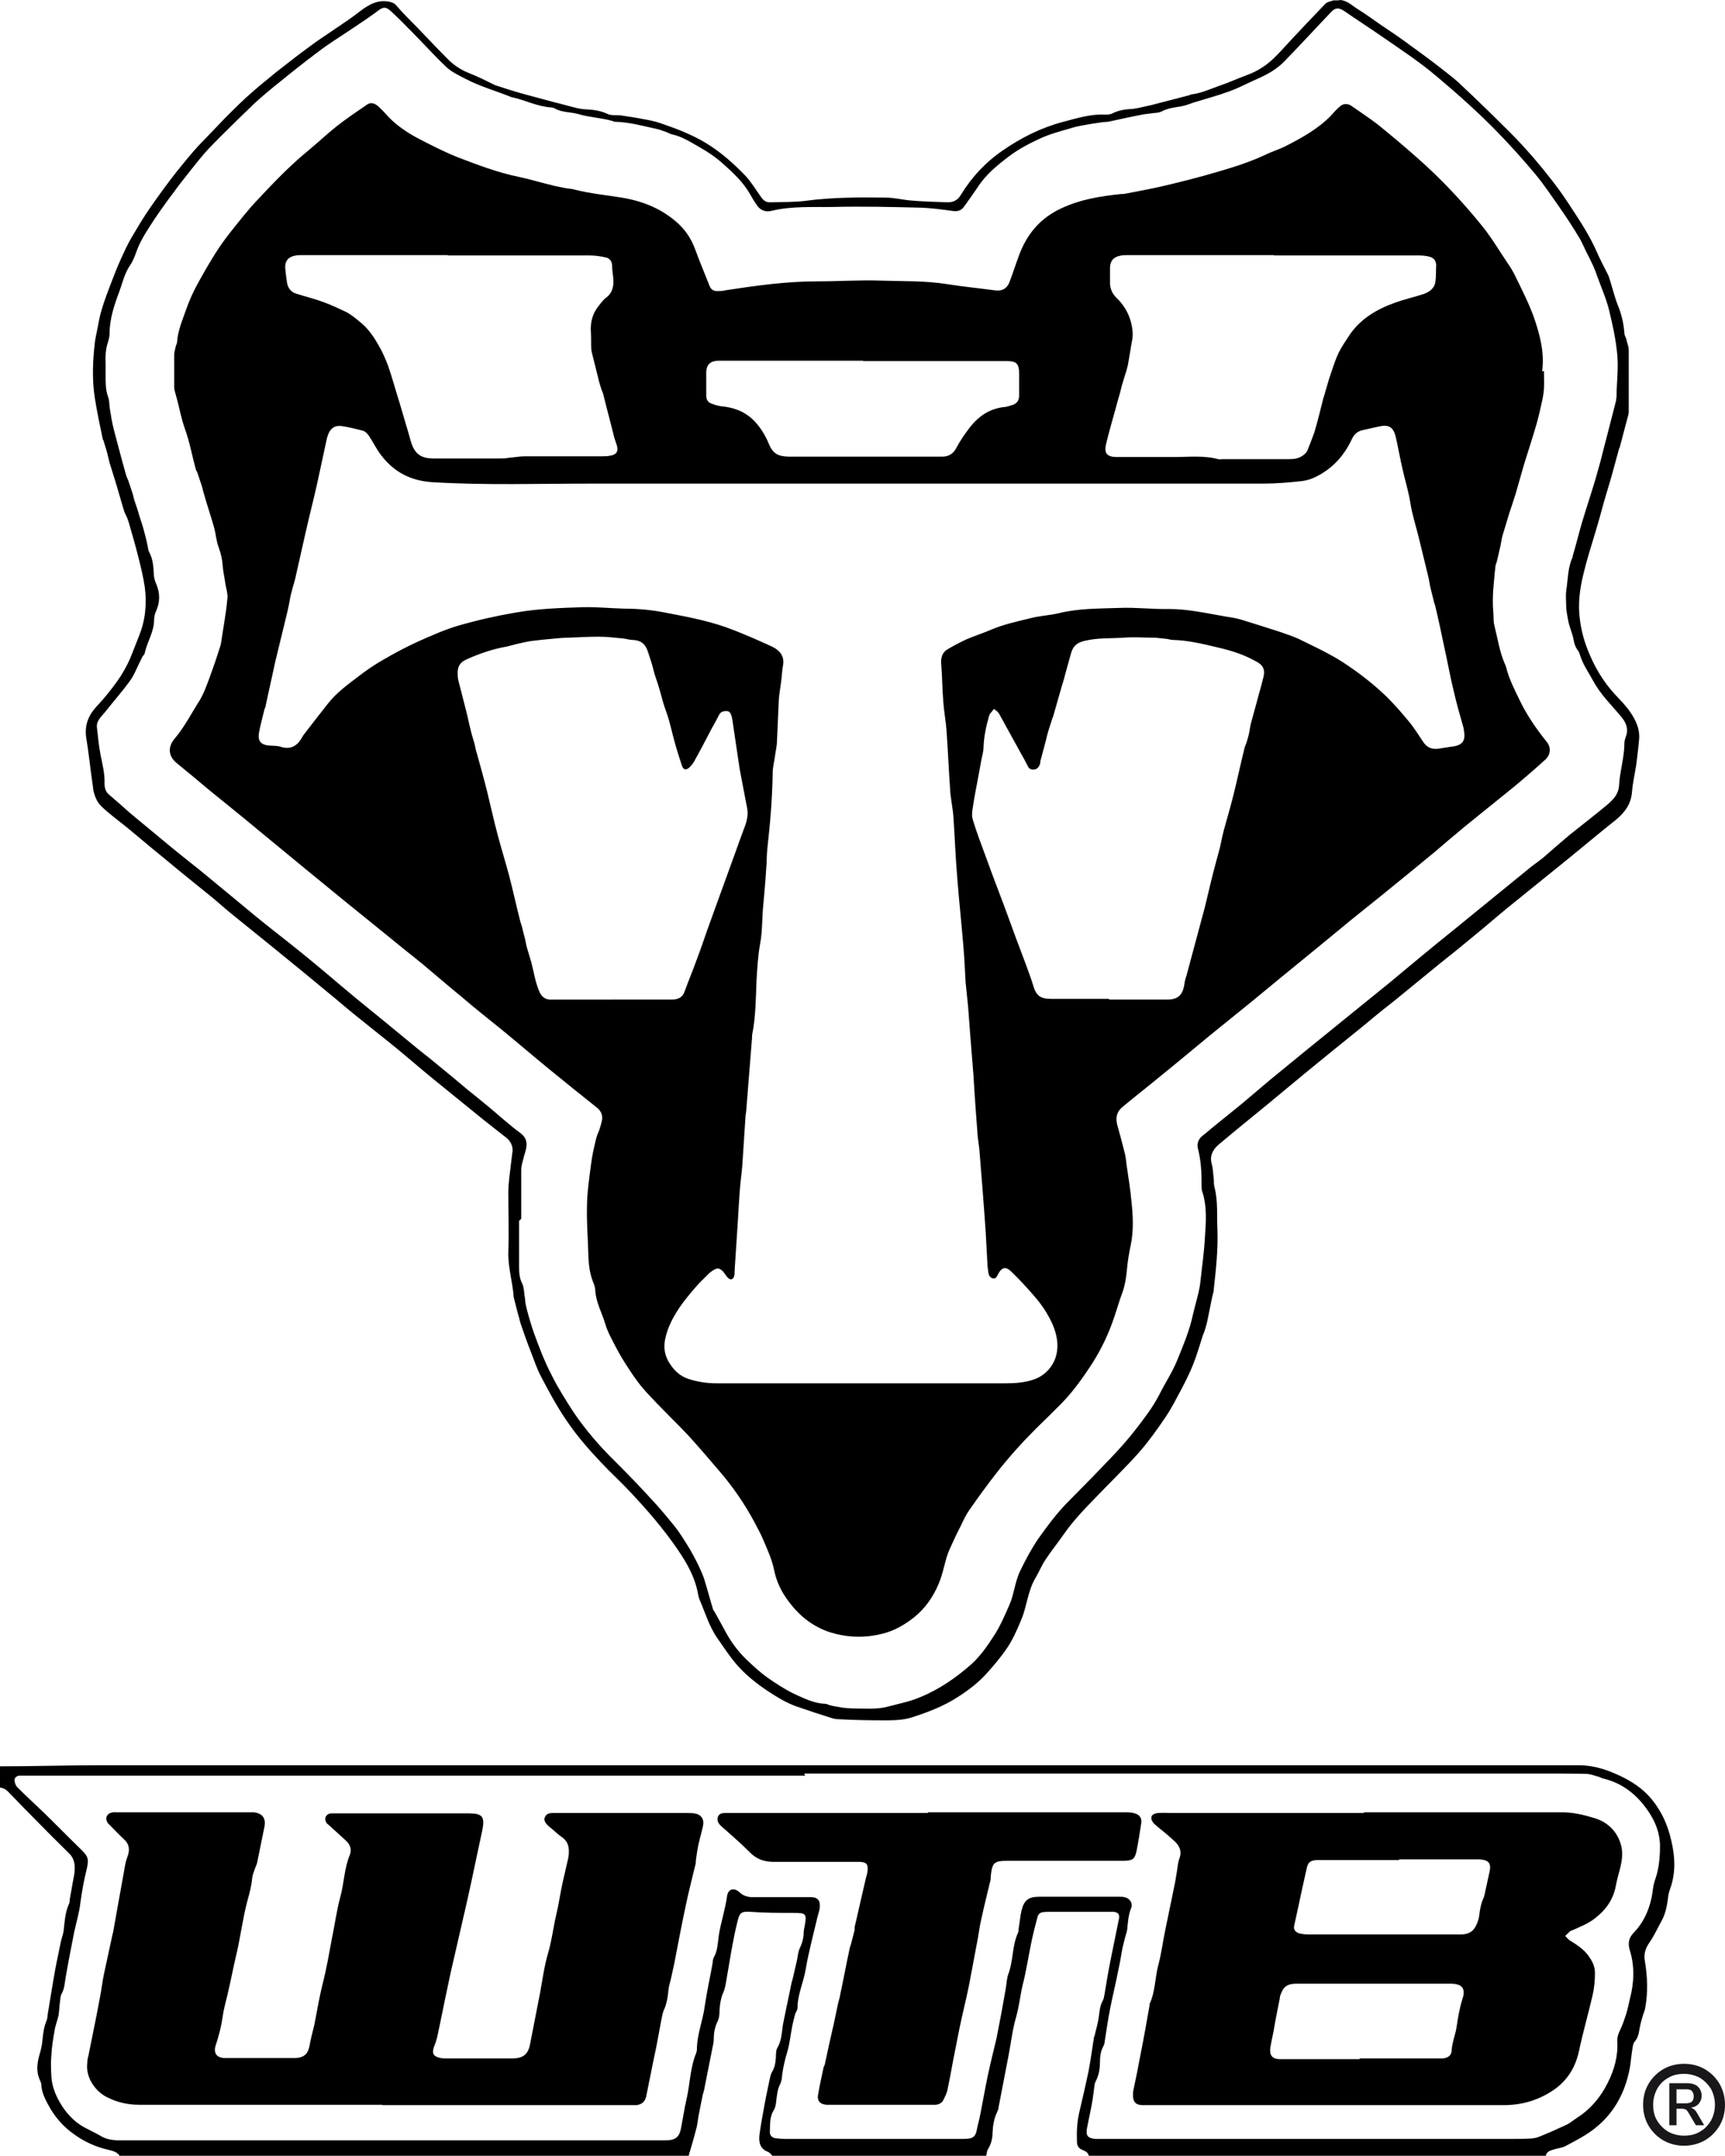 <?xml version="1.0" encoding="UTF-8"?><svg xmlns="http://www.w3.org/2000/svg" viewBox="0 0 48.02 60"><defs><style>.d{fill:#1a171b;}</style></defs><g id="a"/><g id="b"><g id="c"><g><path d="M37.28,0c.21,0,.35,.15,.51,.25,.23,.14,.44,.3,.66,.45,.24,.16,.48,.32,.71,.49,.33,.24,.66,.48,.98,.73,.19,.15,.38,.29,.55,.46,.46,.43,.91,.87,1.35,1.31,.22,.22,.43,.45,.64,.69,.18,.21,.36,.43,.53,.65,.18,.23,.35,.47,.51,.72,.27,.41,.54,.82,.74,1.28,.09,.21,.2,.41,.3,.61,.01,.02,.02,.05,.03,.07,.09,.27,.15,.55,.26,.82,.1,.25,.15,.49,.17,.75,0,.06,.05,.12,.06,.19,.02,.09,.06,.18,.06,.27,0,.56,0,1.12,0,1.68,0,.04,0,.08-.01,.12-.08,.29-.15,.58-.23,.87,0,.03-.02,.05-.03,.08-.07,.26-.14,.52-.21,.77-.07,.24-.14,.47-.21,.71-.08,.29-.16,.59-.25,.88-.11,.37-.23,.74-.32,1.12-.1,.41-.16,.83-.1,1.27,.04,.3,.11,.58,.22,.85,.18,.46,.42,.87,.76,1.24,.15,.16,.31,.32,.43,.5,.15,.22,.26,.46,.24,.73-.02,.24-.05,.48-.08,.72-.04,.26-.1,.51-.12,.77-.03,.34-.2,.56-.45,.77-.48,.38-.94,.77-1.41,1.15-.54,.44-1.08,.87-1.62,1.31-.27,.22-.53,.45-.8,.67-.37,.31-.74,.61-1.12,.91-.37,.3-.73,.6-1.1,.9-.18,.15-.37,.29-.55,.44-.19,.15-.37,.31-.56,.46-.5,.4-1,.81-1.49,1.21-.35,.29-.7,.58-1.05,.87-.45,.37-.91,.74-1.36,1.12-.16,.14-.25,.31-.19,.53,.04,.14,.04,.29,.06,.44,0,.07,0,.15,.02,.22,.1,.39,.06,.78,.08,1.18,.02,.55-.04,1.09-.1,1.64,0,.07-.02,.13-.04,.2-.05,.23-.09,.46-.14,.69-.02,.1-.05,.19-.08,.29-.01,.04-.04,.09-.05,.13-.09,.28-.17,.56-.28,.83-.09,.22-.2,.44-.31,.65-.14,.26-.27,.52-.43,.76-.23,.34-.47,.68-.74,.99-.39,.44-.81,.84-1.22,1.27-.32,.33-.64,.66-.9,1.04-.16,.23-.34,.45-.49,.68-.11,.16-.18,.34-.28,.51-.22,.36-.24,.79-.4,1.17-.13,.31-.26,.61-.46,.88-.15,.21-.32,.41-.49,.6-.24,.27-.53,.49-.83,.68-.39,.25-.81,.41-1.24,.55-.3,.1-.61,.09-.91,.09-.38,0-.76-.01-1.14-.03-.07,0-.13-.01-.2-.03-.32-.1-.65-.21-.97-.32-.29-.1-.55-.26-.81-.43-.33-.22-.63-.46-.88-.75-.19-.22-.35-.47-.52-.71-.24-.34-.35-.73-.51-1.1-.02-.05-.03-.1-.04-.15-.08-.46-.31-.86-.57-1.24-.39-.57-.84-1.09-1.31-1.59-.27-.29-.56-.55-.83-.84-.35-.37-.68-.75-.96-1.17-.26-.38-.48-.79-.69-1.19-.12-.22-.2-.47-.29-.7-.1-.25-.19-.51-.28-.77-.03-.08-.04-.17-.07-.25-.04-.14-.07-.28-.11-.43,0-.03-.02-.05-.02-.08-.03-.42-.16-.83-.15-1.25,.02-.55,0-1.1,0-1.65,0-.29,.05-.57,.08-.86,.01-.11,.03-.21,.04-.32,0-.14-.06-.26-.17-.35-.22-.17-.44-.35-.66-.52-.46-.37-.92-.75-1.38-1.12-.37-.3-.72-.61-1.09-.91-.37-.3-.74-.59-1.11-.89-.26-.21-.51-.43-.77-.64-.21-.17-.42-.35-.63-.52-.29-.24-.58-.47-.87-.71-.38-.31-.77-.62-1.15-.93-.2-.16-.38-.33-.58-.49-.38-.31-.76-.61-1.13-.92-.37-.3-.74-.61-1.11-.92-.18-.15-.37-.29-.55-.44-.11-.09-.23-.19-.32-.3-.06-.08-.1-.18-.13-.28-.03-.09-.03-.2-.05-.3-.06-.42-.1-.83-.17-1.25-.05-.35,.06-.62,.29-.87,.21-.22,.4-.46,.58-.71,.14-.2,.26-.41,.36-.64,.08-.2,.16-.41,.24-.61,.18-.44,.22-.9,.16-1.36-.04-.28-.11-.56-.18-.84-.08-.32-.17-.63-.26-.94-.02-.06-.04-.13-.07-.19-.02-.04-.04-.08-.06-.13-.09-.29-.17-.59-.26-.88-.05-.16-.1-.32-.15-.48-.02-.08-.04-.17-.06-.25-.03-.12-.07-.23-.1-.34,0-.03-.03-.05-.03-.07-.08-.38-.16-.76-.22-1.14-.08-.51-.06-1.03,0-1.54,.01-.11,.04-.22,.06-.33,.04-.2,.07-.4,.13-.59,.08-.27,.18-.53,.28-.79,.08-.21,.16-.41,.25-.61,.1-.22,.2-.44,.32-.64,.16-.27,.32-.54,.5-.8,.23-.33,.47-.66,.72-.98,.22-.27,.43-.54,.67-.79,.24-.25,.48-.5,.72-.75,.25-.25,.5-.5,.77-.73,.19-.17,.4-.33,.6-.5,.31-.24,.62-.49,.94-.72,.22-.17,.46-.32,.69-.48,.25-.17,.51-.34,.75-.53,.24-.18,.49-.32,.81-.25,.07,.02,.13,.04,.18,.1,.18,.21,.38,.41,.58,.61,.29,.3,.57,.6,.86,.89,.17,.17,.37,.3,.6,.39,.23,.09,.45,.2,.67,.31,.01,0,.02,.01,.04,.02,.25,.08,.49,.16,.74,.23,.3,.08,.59,.16,.89,.24,.21,.05,.41,.11,.62,.16,.07,.02,.14,.03,.22,.04,.23,.01,.45,.03,.66,.13,.1,.05,.24,.03,.36,.04,.2,.03,.41,.06,.61,.1,.17,.03,.34,.06,.51,.12,.44,.15,.86,.31,1.26,.55,.41,.25,.76,.56,1.09,.9,.17,.18,.3,.4,.45,.61,.07,.1,.15,.15,.27,.14,.32-.01,.64,0,.96-.04,.74-.1,1.49-.1,2.24-.09,.23,0,.46,.06,.69,.08,.35,.03,.69,.04,1.04,.05,.16,0,.28-.07,.36-.21,.3-.49,.68-.9,1.16-1.23,.52-.36,1.08-.64,1.69-.8,.38-.1,.76-.22,1.16-.2,.07,0,.15,0,.22-.04,.18-.09,.37-.11,.56-.12,.16-.02,.33-.07,.49-.1,.08-.02,.16-.04,.23-.06,.27-.07,.54-.14,.81-.21,.03,0,.05-.02,.08-.03,.27-.03,.51-.14,.76-.23,.27-.09,.53-.21,.8-.31,.28-.1,.53-.26,.74-.46,.18-.17,.34-.36,.51-.54,.31-.33,.62-.66,.94-.99,.05-.05,.14-.06,.22-.09h.16ZM14.45,33.98h0c0,.43,0,.86,0,1.28,0,.16,.01,.32,.09,.47,.04,.09,.05,.21,.06,.31,.02,.11,.02,.23,.05,.34,.06,.24,.13,.48,.21,.71,.15,.41,.3,.81,.5,1.19,.18,.36,.39,.69,.61,1.03,.34,.5,.73,.95,1.16,1.37,.33,.33,.66,.67,.97,1.01,.24,.25,.46,.52,.68,.79,.16,.2,.29,.42,.42,.63,.11,.19,.21,.38,.3,.58,.05,.11,.1,.23,.13,.35,.08,.25,.14,.5,.22,.75,0,.02,.02,.04,.03,.05,.11,.19,.21,.38,.32,.58,.15,.28,.34,.53,.56,.75,.19,.18,.38,.36,.59,.51,.24,.17,.5,.34,.77,.47,.27,.12,.54,.26,.85,.27,.05,0,.09,.03,.13,.04,.12,.03,.25,.05,.37,.07,.11,.01,.21,.02,.32,.02,.31,0,.63,.03,.92-.05,.3-.08,.62-.14,.92-.27,.53-.22,.99-.54,1.42-.92,.24-.22,.43-.49,.61-.77,.18-.27,.3-.56,.43-.85,.14-.31,.16-.66,.31-.97,.15-.31,.31-.61,.5-.89,.27-.38,.56-.77,.9-1.1,.38-.38,.76-.77,1.13-1.16,.24-.25,.47-.51,.68-.78,.24-.31,.48-.62,.66-.97,.16-.32,.36-.62,.5-.96,.17-.42,.35-.84,.44-1.28,.07-.31,.18-.62,.21-.94,.04-.39,.1-.78,.12-1.17,.03-.44,.07-.9-.08-1.33-.01-.04-.01-.08-.01-.12,0-.35-.01-.69-.1-1.04-.04-.15,.01-.29,.15-.39,.08-.06,.16-.13,.23-.19,.28-.23,.56-.45,.84-.68,.26-.22,.52-.44,.78-.66,.67-.55,1.33-1.09,2-1.63,.44-.36,.88-.71,1.32-1.07,.6-.5,1.2-1,1.81-1.49,.7-.57,1.4-1.14,2.1-1.71,.12-.1,.26-.19,.38-.29,.24-.21,.48-.42,.73-.63,.35-.28,.7-.55,1.05-.84,.16-.14,.31-.28,.33-.53,.02-.4,.15-.79,.15-1.19,0-.06,.02-.12,.04-.18,.08-.21,.01-.38-.12-.54-.27-.33-.58-.62-.79-1.01-.13-.24-.29-.46-.37-.73-.01-.04-.03-.08-.05-.11-.08-.1-.11-.21-.13-.33-.01-.07-.04-.14-.06-.21-.03-.09-.06-.18-.08-.27-.02-.12-.05-.25-.06-.38,0-.16-.02-.32,0-.48,.05-.32,.04-.64,.18-.94,0,0,0-.01,0-.02,.09-.31,.17-.63,.26-.94,.12-.4,.25-.79,.37-1.19,.08-.28,.16-.56,.23-.85,.12-.45,.23-.9,.35-1.36,0-.03,0-.05,.01-.08,0-.4,.06-.79,.02-1.2-.04-.42-.13-.83-.23-1.24-.08-.32-.22-.63-.33-.94-.06-.19-.15-.37-.24-.55-.1-.18-.17-.38-.28-.55-.16-.27-.34-.54-.52-.8-.22-.31-.43-.63-.67-.92-.35-.42-.72-.83-1.1-1.22-.52-.53-1.07-1.02-1.64-1.5-.48-.41-1-.75-1.52-1.11-.36-.25-.72-.48-1.08-.73-.14-.09-.24-.09-.35,.03-.43,.45-.85,.91-1.28,1.35-.11,.12-.25,.23-.38,.31-.16,.1-.34,.18-.52,.26-.22,.1-.43,.21-.65,.29-.33,.12-.66,.21-.99,.31-.12,.04-.24,.09-.36,.11-.18,.03-.37,.05-.54,.14-.07,.04-.17,.04-.25,.05-.08,.01-.16,.02-.24,.03-.32,.06-.64,.13-.96,.2-.08,.02-.17,.01-.26,.03-.16,.02-.33,.05-.49,.08-.12,.02-.25,.05-.37,.09-.25,.07-.5,.14-.74,.24-.33,.15-.65,.31-.94,.53-.33,.25-.65,.51-.88,.87-.12,.18-.25,.36-.38,.54-.08,.11-.19,.13-.32,.11-.29-.04-.58-.08-.87-.09-.82-.02-1.63-.04-2.45-.02-.57,.01-1.15-.03-1.72,.11-.16,.04-.31-.02-.4-.16-.08-.11-.14-.22-.21-.34-.19-.32-.46-.57-.73-.81-.2-.18-.42-.33-.65-.46-.25-.14-.49-.3-.77-.36-.05-.01-.1-.04-.15-.06-.11-.04-.21-.08-.32-.1-.36-.08-.73-.18-1.1-.19-.03,0-.05,0-.08-.02-.31-.09-.63-.1-.94-.19-.23-.07-.48-.04-.69-.17-.02-.01-.05-.01-.08-.02-.38-.02-.72-.2-1.08-.28-.01,0-.03,0-.04-.01-.42-.17-.86-.29-1.26-.5-.19-.1-.39-.19-.54-.33-.34-.32-.65-.67-.98-1-.19-.19-.37-.38-.57-.56-.14-.13-.22-.12-.37,0-.23,.17-.47,.33-.71,.49-.31,.21-.64,.41-.94,.64-.43,.32-.85,.66-1.27,1-.18,.15-.36,.3-.53,.46-.3,.29-.6,.58-.9,.88-.16,.16-.32,.32-.47,.49-.24,.28-.46,.57-.69,.86-.24,.32-.48,.64-.7,.97-.18,.28-.37,.55-.49,.87-.05,.14-.1,.28-.18,.4-.16,.23-.22,.5-.31,.75-.14,.37-.27,.76-.27,1.17,0,.07-.02,.15-.04,.22-.07,.2-.08,.41-.07,.61,0,.11,0,.23,0,.34,0,.2,0,.4,.07,.59,.04,.11,.03,.22,.05,.34,.03,.19,.06,.38,.11,.57,.11,.42,.22,.84,.34,1.26,.01,.05,.04,.1,.06,.15,.04,.12,.08,.24,.12,.36,.02,.06,.03,.13,.05,.19,.05,.15,.1,.29,.14,.44,.05,.15,.1,.3,.14,.46,.03,.11,.06,.22,.08,.33,.02,.07,.02,.15,.05,.21,.1,.18,.12,.38,.13,.58,0,.1,.02,.2,.06,.29,.12,.27,.12,.53,0,.79-.03,.07-.05,.15-.05,.23,0,.33-.19,.61-.26,.92,0,.04-.04,.07-.06,.1-.03,.05-.05,.11-.08,.16-.09,.18-.16,.37-.28,.53-.21,.29-.45,.56-.67,.84-.11,.14-.27,.26-.24,.46,.03,.25,.05,.51,.1,.75,.05,.26,.12,.52,.11,.79,0,.13,.03,.24,.13,.32,.19,.16,.38,.33,.57,.5,.37,.31,.74,.61,1.11,.92,.36,.3,.73,.58,1.09,.88,.44,.36,.88,.73,1.33,1.1,.44,.36,.89,.7,1.33,1.06,.47,.38,.93,.78,1.4,1.17,.29,.24,.58,.47,.87,.71,.3,.25,.6,.49,.9,.74,.19,.15,.38,.3,.56,.45,.28,.23,.56,.46,.83,.69,.2,.16,.4,.32,.59,.48,.29,.24,.56,.49,.86,.71,.15,.11,.2,.24,.17,.41-.01,.09-.05,.18-.07,.27-.03,.12-.07,.23-.07,.35,0,.45,0,.91,0,1.36Z"/><path d="M0,49.16c.94,0,1.87-.03,2.81-.03,13.71,0,27.42,0,41.13,0,.29,0,.57,.06,.84,.16,.31,.12,.6,.26,.86,.46,.26,.2,.46,.45,.62,.75,.13,.24,.21,.49,.27,.75,.1,.43,.12,.87-.03,1.3-.03,.08-.05,.15-.06,.23-.03,.24-.07,.48-.19,.69-.11,.2-.2,.4-.33,.59-.11,.16-.17,.32-.13,.52,.07,.43,.09,.86,.01,1.3-.01,.08-.05,.15-.07,.23-.03,.1-.06,.2-.08,.31-.03,.15-.04,.29-.15,.41-.04,.05-.05,.14-.06,.21-.03,.17-.04,.35-.07,.52-.15,.8-.55,1.44-1.25,1.87-.18,.11-.37,.21-.56,.31-.09,.04-.19,.05-.29,.08-.1,.03-.21,.05-.24,.18h-12.72c-.02-.09-.09-.13-.17-.16-.11-.04-.16-.12-.16-.23-.01-.27,0-.53,.06-.8,.09-.38,.18-.77,.26-1.15,.06-.31,.1-.62,.15-.93,0-.04,.03-.08,.03-.11,.04-.17,.09-.33,.11-.5,.02-.15,.03-.3,.11-.44,.03-.06,.04-.13,.05-.19,.05-.3,.1-.61,.16-.91,.08-.39,.16-.78,.24-1.18,.02-.12-.02-.17-.14-.19-.04,0-.08,0-.12,0-.55,0-1.11,0-1.66,0-.07,0-.13,0-.2,.01-.08,.01-.13,.06-.15,.14-.06,.23-.12,.46-.17,.7-.08,.39-.14,.79-.24,1.18-.07,.3-.1,.61-.19,.92-.1,.35-.14,.72-.21,1.08-.09,.47-.18,.93-.27,1.4,0,.05-.02,.09-.04,.14-.09,.18-.12,.38-.13,.58,0,.16-.04,.32-.13,.46-.03,.05-.03,.13-.05,.19h-5.94s-.08-.1-.13-.12c-.22-.08-.26-.26-.24-.46,.03-.23,.07-.45,.11-.67,.05-.29,.11-.58,.17-.86,.02-.08,.03-.16,.07-.23,.08-.13,.1-.27,.11-.42,0-.09,0-.2,.05-.27,.09-.17,.11-.34,.13-.52,.01-.11,.04-.22,.06-.33,.06-.31,.13-.61,.19-.92,.01-.06,.04-.13,.05-.19,.04-.16,.07-.32,.11-.48,.02-.11,.03-.23,.08-.33,.06-.12,.09-.24,.1-.36,0-.08,.01-.16,.03-.24,.06-.35,.05-.37-.32-.37-.39,0-.79,0-1.18-.03-.24-.01-.3,0-.36,.23-.07,.27-.12,.53-.17,.8-.06,.33-.11,.66-.17,.99-.01,.07-.03,.13-.05,.19-.08,.17-.11,.35-.12,.54,0,.1-.01,.21-.05,.29-.08,.16-.11,.33-.11,.5,0,.09-.02,.17-.04,.26-.08,.39-.15,.77-.23,1.16-.01,.05-.03,.1-.04,.15-.04,.18-.07,.36-.11,.55-.02,.1-.03,.21-.05,.31-.07,.28-.15,.55-.23,.82H3.33c-.08-.12-.21-.14-.33-.17-.34-.08-.65-.22-.94-.43-.27-.19-.48-.42-.65-.7-.12-.21-.25-.43-.26-.68,0-.05-.03-.1-.05-.15-.09-.21-.07-.43-.01-.65,.04-.14,.08-.28,.09-.43,.02-.19,.04-.38,.12-.56,.02-.05,.02-.12,.03-.18,.05-.3,.1-.6,.15-.91,.04-.23,.08-.46,.13-.69,.03-.13,.05-.26,.08-.39,.02-.1,.06-.2,.08-.31,.03-.26,.04-.52,.15-.76,.02-.04,.02-.08,.02-.12,.04-.2,.07-.41,.11-.61,.02-.09,.03-.19,.03-.28,0-.14-.04-.27-.13-.37-.28-.28-.57-.56-.85-.85-.3-.3-.59-.6-.88-.9-.07-.07-.14-.1-.23-.11v-.6Zm22.41,.26c-4.75,0-9.51,0-14.26,0-2.5,0-5,0-7.5,0-.04,0-.08,0-.12,0-.1,.02-.14,.08-.12,.17,.01,.06,.04,.13,.09,.17,.23,.23,.47,.45,.71,.68,.33,.32,.65,.65,.98,.97,.27,.26,.3,.3,.21,.67-.07,.28-.12,.57-.16,.86-.03,.29-.12,.57-.18,.86-.08,.41-.16,.81-.23,1.22-.03,.16-.03,.33-.12,.48-.03,.06-.03,.14-.04,.21-.02,.13-.02,.25-.04,.38-.03,.14-.09,.28-.11,.42-.04,.23-.08,.46-.09,.69-.02,.2-.01,.4,0,.6,.02,.3,.14,.57,.3,.82,.16,.24,.36,.45,.62,.59,.15,.08,.3,.15,.44,.23,.14,.09,.3,.12,.46,.13,.14,0,.28,0,.42,0,1.5,0,3,0,4.49,0,3.45,0,6.9,0,10.35,0,.29,0,.4-.08,.45-.35,.05-.26,.09-.53,.15-.79,.1-.43,.1-.88,.27-1.29,.01-.03,.02-.07,.02-.1,0-.42,.17-.81,.22-1.22,.06-.4,.15-.8,.22-1.2,0-.05,.01-.1,.03-.14,.11-.19,.11-.41,.14-.62,.06-.37,.18-.72,.23-1.09,.03-.2,.19-.24,.34-.11,.09,.09,.2,.13,.32,.14,.07,0,.15,0,.22,0,.48,0,.96,0,1.44,0,.2,0,.28,.09,.26,.29-.01,.1-.05,.2-.07,.29-.11,.47-.24,.95-.32,1.42-.06,.37-.23,.71-.23,1.09,0,.05-.04,.1-.06,.15-.03,.11-.06,.22-.08,.32-.05,.24-.07,.49-.14,.73-.07,.23-.12,.45-.15,.68,0,.08-.02,.16-.05,.23-.08,.15-.09,.31-.11,.46-.01,.09-.02,.19-.07,.27-.12,.19-.1,.4-.11,.6,0,.1,.05,.16,.15,.18,.09,.01,.19,.02,.28,.02,1.63,0,3.26,0,4.89,0,.07,0,.15,0,.22-.01,.11-.01,.18-.07,.21-.19,.03-.16,.08-.33,.11-.49,.07-.35,.13-.7,.2-1.04,.08-.37,.17-.74,.26-1.11,0-.02,0-.04,.01-.06,.08-.41,.16-.83,.23-1.24,.03-.15,.03-.31,.08-.45,.14-.37,.1-.78,.27-1.15,.02-.04,.01-.09,.02-.14,.03-.17,.04-.33,.08-.49,.07-.28,.2-.37,.49-.37,.74,0,1.47,0,2.21,0,.05,0,.11,0,.16,.01,.15,.03,.24,.17,.19,.3-.08,.19-.09,.39-.11,.59-.01,.09-.05,.18-.07,.27-.03,.12-.06,.23-.08,.35-.03,.18-.06,.35-.1,.53-.07,.36-.16,.72-.23,1.08-.06,.3-.1,.61-.15,.91,0,.05-.02,.09-.04,.13-.07,.13-.09,.28-.09,.43,0,.19-.03,.37-.12,.54-.03,.05-.03,.11-.04,.17-.02,.16-.04,.32-.07,.48-.04,.22-.09,.43-.13,.65-.04,.21,.02,.28,.23,.3,.09,0,.17,0,.26,0,3.8,0,7.6,0,11.39,0,.15,0,.29,0,.44-.01,.1,0,.2-.02,.29-.06,.25-.1,.49-.21,.73-.32,.11-.05,.21-.14,.32-.21,.37-.24,.65-.58,.84-.97,.18-.36,.29-.75,.26-1.16,0-.11,.03-.2,.08-.3,.07-.14,.12-.3,.17-.45,.04-.13,.07-.27,.1-.41,.12-.45,.14-.91,0-1.36-.06-.19-.03-.35,.11-.49,.26-.27,.41-.59,.49-.95,.04-.17,.04-.35,.1-.51,.11-.31,.14-.62,.14-.95,0-.36-.13-.68-.32-.96-.3-.45-.71-.79-1.26-.92-.05-.01-.09-.04-.13-.05-.12-.03-.23-.08-.35-.08-.47-.01-.94-.01-1.4-.01-6.79,0-13.57,0-20.36,0Z"/><path d="M42.98,10.32c0,.17,.01,.34,0,.5-.01,.17-.05,.34-.09,.51-.03,.15-.07,.3-.11,.45-.11,.38-.23,.75-.35,1.13-.08,.28-.16,.56-.24,.84-.06,.19-.12,.37-.18,.55-.06,.21-.13,.42-.19,.63-.02,.08-.03,.17-.05,.26-.03,.13-.06,.26-.09,.39-.01,.06-.04,.12-.05,.17-.04,.43-.1,.85-.06,1.28,.01,.13,0,.26,.03,.38,.09,.35,.14,.71,.28,1.04,.02,.04,.04,.09,.05,.13,.08,.32,.23,.61,.37,.9,.2,.42,.47,.81,.76,1.17,.12,.15,.11,.35-.04,.49-.23,.21-.47,.42-.71,.62-.21,.18-.43,.35-.65,.53-.3,.24-.59,.48-.89,.72-.28,.23-.56,.47-.84,.71-.18,.15-.37,.3-.56,.46-.31,.25-.61,.5-.92,.75-.27,.22-.54,.43-.81,.65-.28,.23-.57,.47-.85,.7-.37,.3-.73,.6-1.1,.9-.28,.23-.57,.47-.85,.7-.38,.31-.77,.62-1.15,.93-.45,.37-.9,.75-1.36,1.12-.35,.29-.71,.57-1.06,.86-.18,.14-.22,.3-.17,.51,.08,.28,.15,.55,.22,.83,.02,.09,.03,.19,.04,.28,.05,.35,.11,.7,.14,1.05,.04,.39,.06,.79-.02,1.18-.05,.24-.09,.47-.11,.71-.02,.21-.05,.41-.12,.61-.11,.29-.19,.6-.3,.89-.14,.38-.32,.74-.54,1.09-.26,.4-.53,.78-.86,1.12-.23,.23-.46,.46-.7,.69-.4,.4-.77,.81-1.12,1.26-.25,.32-.49,.65-.72,.98-.11,.15-.19,.32-.27,.49-.11,.21-.21,.43-.31,.65-.03,.07-.06,.15-.08,.22-.07,.24-.12,.5-.22,.73-.15,.36-.37,.68-.68,.93-.24,.19-.49,.34-.78,.43-.47,.14-.95,.15-1.42,.03-.64-.16-1.1-.57-1.44-1.11-.12-.2-.21-.42-.26-.66-.06-.3-.19-.58-.31-.86-.07-.17-.16-.32-.24-.48-.27-.5-.59-.97-.96-1.4-.29-.34-.58-.68-.88-1.01-.15-.16-.31-.32-.46-.47-.27-.28-.55-.55-.8-.84-.19-.22-.35-.47-.51-.72-.12-.19-.23-.39-.33-.59-.08-.15-.16-.31-.21-.48-.09-.31-.26-.6-.28-.94,0-.08-.03-.16-.06-.23-.09-.23-.12-.46-.13-.71-.01-.45-.05-.91-.04-1.36,0-.39,.06-.79,.11-1.18,.03-.26,.09-.51,.15-.76,.02-.07,.05-.14,.08-.21,.03-.09,.06-.19,.08-.29,.02-.14-.03-.25-.14-.34-.45-.36-.9-.72-1.34-1.08-.44-.36-.87-.73-1.31-1.09-.37-.3-.74-.59-1.1-.9-.38-.31-.75-.63-1.12-.94-.35-.28-.7-.56-1.04-.84-.37-.3-.74-.6-1.1-.89-.37-.3-.73-.6-1.1-.9-.45-.37-.91-.75-1.36-1.12-.43-.36-.87-.71-1.3-1.06-.31-.26-.62-.52-.94-.78-.25-.21-.22-.47-.05-.67,.28-.33,.47-.71,.7-1.07,.07-.12,.13-.25,.18-.38,.09-.23,.17-.46,.25-.69,.05-.15,.1-.3,.15-.46,0-.01,.01-.03,.01-.04,.06-.41,.14-.83,.18-1.25,.02-.15-.04-.3-.06-.45-.02-.16-.06-.32-.07-.47-.01-.18-.05-.34-.11-.51-.07-.18-.08-.38-.13-.56-.09-.32-.2-.64-.29-.96-.02-.06-.03-.13-.05-.19-.04-.12-.08-.24-.12-.36-.01-.04-.04-.07-.05-.11-.1-.37-.17-.76-.3-1.12-.11-.3-.16-.62-.25-.93-.02-.08-.05-.16-.05-.23,0-.31,0-.62,0-.92,0-.07,.03-.14,.04-.21,.01-.05,.04-.09,.04-.13,.02-.32,.15-.61,.25-.9,.08-.23,.18-.46,.3-.68,.16-.3,.33-.59,.51-.88,.14-.22,.29-.43,.45-.63,.24-.3,.48-.61,.75-.89,.44-.47,.88-.93,1.38-1.34,.28-.23,.54-.48,.82-.7,.27-.21,.55-.4,.83-.59,.1-.07,.21-.04,.31,.05,.11,.1,.21,.21,.31,.32,.22,.22,.47,.39,.74,.54,.38,.2,.77,.4,1.17,.56,.55,.21,1.1,.42,1.68,.54,.33,.07,.66,.17,.99,.25,.1,.02,.2,.04,.29,.06,.1,.02,.2,.02,.3,.05,.43,.11,.87,.15,1.3,.22,.6,.1,1.14,.32,1.59,.74,.21,.2,.36,.44,.46,.72,.12,.33,.26,.66,.39,.99,.04,.11,.12,.16,.24,.15,.07,0,.13,0,.2-.02,.85-.13,1.7-.25,2.57-.25,.59,0,1.18-.04,1.76-.02,.62,.02,1.24,0,1.86,.1,.44,.07,.87,.11,1.31,.17,.21,.03,.35-.05,.42-.25,.09-.24,.17-.49,.26-.73,.22-.59,.59-1.03,1.17-1.3,.53-.25,1.09-.34,1.67-.4,.04,0,.08,0,.12-.01,.35-.07,.7-.13,1.04-.21,.51-.12,1.03-.25,1.53-.4,.45-.13,.89-.27,1.32-.47,.2-.1,.42-.16,.62-.27,.43-.22,.85-.46,1.19-.8,.08-.09,.16-.18,.25-.26,.11-.11,.24-.11,.36-.02,.24,.17,.49,.33,.72,.51,.37,.3,.73,.6,1.09,.92,.66,.58,1.26,1.22,1.81,1.9,.26,.32,.47,.68,.7,1.02,.09,.13,.17,.26,.23,.39,.18,.37,.37,.74,.51,1.13,.17,.49,.3,.99,.23,1.51Zm-19.02,28.18h0c1.35,0,2.7,0,4.05,0,.26,0,.51-.02,.75-.1,.28-.09,.49-.29,.6-.55,.13-.32,.08-.66-.05-.97-.13-.3-.31-.57-.53-.82-.2-.23-.41-.46-.63-.67-.15-.15-.26-.12-.36,.06-.03,.06-.06,.15-.15,.13-.09-.02-.12-.1-.13-.18,0-.06-.02-.12-.02-.18-.02-.31-.03-.61-.05-.92-.05-.74-.11-1.48-.17-2.22-.01-.18-.05-.36-.06-.54-.04-.53-.08-1.07-.11-1.6-.03-.37-.06-.75-.09-1.12-.02-.27-.04-.53-.06-.8-.02-.23-.05-.45-.07-.68-.02-.33-.03-.65-.06-.98-.05-.63-.12-1.26-.17-1.9-.05-.58-.07-1.16-.11-1.74-.01-.15-.04-.3-.06-.46-.01-.09-.03-.19-.03-.28-.04-.55-.06-1.09-.1-1.64-.02-.27-.07-.53-.09-.8-.03-.36-.03-.72-.06-1.08-.01-.17,.04-.31,.18-.39,.17-.1,.34-.19,.51-.27,.23-.1,.46-.17,.69-.27,.35-.15,.72-.23,1.09-.32,.26-.07,.53-.08,.79-.14,.56-.14,1.13-.13,1.69-.15,.47-.02,.93,.04,1.4,.03,.55,0,1.09,.13,1.63,.22,.15,.02,.3,.05,.45,.1,.32,.1,.64,.2,.95,.3,.23,.08,.46,.15,.67,.26,.45,.22,.9,.43,1.31,.72,.38,.26,.73,.54,1.06,.86,.21,.21,.41,.44,.6,.67,.15,.18,.27,.38,.4,.57,.1,.15,.23,.21,.41,.19,.13-.02,.25-.04,.38-.06,.3-.03,.4-.16,.34-.46,0-.05-.02-.09-.03-.14-.09-.31-.18-.63-.25-.94-.1-.4-.17-.81-.26-1.21-.08-.38-.16-.76-.25-1.14-.01-.05-.03-.09-.04-.13-.03-.14-.07-.27-.1-.41-.02-.08-.03-.17-.05-.26-.09-.37-.18-.74-.27-1.11-.08-.33-.19-.66-.24-.99-.05-.32-.15-.63-.22-.95-.07-.3-.12-.6-.19-.9-.07-.26-.2-.33-.46-.27-.15,.03-.3,.07-.45,.1-.14,.03-.24,.11-.3,.24-.16,.34-.37,.63-.68,.86-.22,.16-.46,.29-.72,.32-.36,.04-.72,.07-1.08,.07-6.23,0-12.47,0-18.7,0-1.48,0-2.95,.05-4.43-.04-.6-.04-1.06-.28-1.42-.75-.13-.17-.22-.36-.34-.54-.04-.06-.1-.12-.16-.14-.19-.05-.39-.1-.59-.13-.19-.03-.31,.05-.38,.22-.02,.05-.04,.11-.05,.17-.09,.42-.18,.84-.27,1.25-.1,.44-.21,.87-.31,1.31-.1,.44-.2,.89-.3,1.33-.02,.07-.04,.14-.06,.21-.02,.08-.04,.15-.06,.23-.03,.16-.06,.33-.1,.49-.11,.46-.22,.91-.33,1.36-.09,.4-.17,.79-.26,1.19,0,.05-.03,.09-.04,.13-.05,.21-.11,.43-.15,.64-.04,.23,.05,.34,.28,.36,.11,.01,.23,0,.34,.04,.24,.07,.42-.01,.55-.22,.02-.03,.04-.07,.06-.1,.23-.3,.46-.6,.7-.9,.23-.29,.53-.51,.82-.73,.23-.18,.48-.35,.73-.49,.31-.18,.63-.35,.96-.5,.36-.16,.74-.33,1.12-.44,.52-.15,1.05-.27,1.58-.36,.62-.11,1.25-.13,1.87-.15,.39-.01,.77,.03,1.16,.04,.4,0,.8,.04,1.19,.12,.63,.12,1.26,.24,1.86,.48,.36,.14,.72,.3,1.07,.46,.2,.1,.34,.25,.3,.51-.03,.14-.03,.28-.05,.42-.02,.19-.06,.37-.07,.56-.02,.37-.03,.75-.05,1.12,0,.15-.04,.3-.06,.46-.02,.15-.06,.29-.06,.44-.01,.71-.07,1.41-.15,2.12-.02,.18-.01,.36-.03,.54-.02,.33-.05,.67-.08,1-.04,.37-.02,.73-.09,1.1-.06,.33-.08,.68-.1,1.02-.02,.5-.02,1-.12,1.5-.01,.05,0,.11-.01,.16-.05,.63-.1,1.25-.15,1.88,0,.1-.03,.2-.03,.3-.03,.41-.05,.81-.08,1.22-.01,.2-.04,.4-.06,.6-.03,.35-.05,.69-.07,1.04-.03,.46-.06,.92-.09,1.38,0,.05,0,.09-.01,.14-.03,.11-.11,.13-.19,.04-.04-.05-.08-.11-.12-.16-.11-.11-.17-.11-.3-.02-.04,.03-.09,.06-.12,.1-.12,.12-.24,.23-.35,.36-.31,.36-.6,.72-.77,1.18-.12,.34-.15,.63,.06,.95,.13,.2,.3,.35,.52,.42,.25,.08,.5,.12,.77,.12,1.36,0,2.72,0,4.07,0Zm6.93-10.68h0c.53,0,1.07,0,1.6,0,.3,0,.43-.12,.48-.42,.01-.09,.03-.17,.06-.25,.17-.63,.34-1.26,.51-1.9,.08-.32,.15-.64,.23-.95,.06-.24,.13-.48,.19-.71,.02-.09,.04-.18,.06-.28,.02-.07,.03-.14,.05-.21,.09-.32,.18-.63,.26-.95,.11-.43,.2-.87,.31-1.31,.01-.06,.04-.11,.06-.17,.03-.1,.06-.2,.08-.31,.02-.1,.03-.2,.06-.29,.06-.23,.13-.46,.19-.7,.05-.17,.1-.35,.14-.52,.05-.2,0-.32-.15-.41-.35-.21-.73-.33-1.12-.42-.42-.1-.83-.2-1.26-.21-.06,0-.12-.03-.18-.03-.09-.01-.19-.02-.28-.03-.31,0-.61-.03-.92,0-.35,.02-.69,0-1.04,.08-.23,.05-.35,.14-.41,.37-.05,.18-.1,.36-.15,.54-.03,.12-.06,.23-.1,.35-.08,.28-.16,.56-.24,.84,0,.02-.02,.04-.02,.05-.03,.09-.06,.19-.09,.28-.04,.12-.07,.24-.1,.37-.05,.19-.1,.37-.15,.56,0,.03,0,.07-.02,.1-.03,.08-.09,.13-.18,.13-.09,0-.13-.05-.16-.12-.06-.12-.12-.23-.19-.35-.2-.36-.4-.73-.6-1.09-.03-.05-.09-.09-.14-.13-.04,.05-.08,.1-.12,.15-.01,.02-.01,.04-.02,.06-.08,.28-.14,.56-.15,.85,0,.14-.05,.28-.07,.41-.03,.16-.06,.33-.09,.49-.05,.26-.1,.52-.14,.79-.02,.11-.03,.23,0,.33,.1,.34,.23,.67,.35,1,.07,.2,.15,.4,.22,.6,.1,.27,.21,.55,.31,.82,.11,.3,.22,.6,.33,.9,.09,.23,.17,.46,.26,.69,.07,.2,.15,.4,.21,.6,.08,.29,.2,.38,.5,.38,.53,0,1.07,0,1.6,0Zm-13.86,0h0c.17,0,.35,0,.52,0,.38,0,.76,0,1.14,0,.18,0,.31-.05,.37-.23,.1-.28,.22-.56,.32-.84,.11-.29,.21-.58,.31-.87,.1-.28,.2-.55,.3-.83,.16-.45,.33-.9,.49-1.35,.03-.09,.07-.19,.1-.28,.04-.1,.07-.2,.11-.3,.08-.2,.15-.4,.11-.62-.06-.31-.12-.63-.18-.94-.01-.05-.02-.11-.03-.16-.06-.4-.12-.8-.18-1.21-.01-.08-.02-.16-.04-.24-.02-.08-.05-.16-.15-.16-.1,0-.17,.03-.21,.12-.06,.12-.13,.25-.2,.37-.16,.3-.31,.6-.48,.9-.03,.06-.08,.12-.13,.17-.1,.1-.18,.08-.22-.05-.07-.21-.14-.43-.2-.65-.08-.28-.13-.56-.23-.83-.08-.21-.13-.42-.19-.63-.05-.19-.13-.37-.17-.55-.04-.17-.1-.33-.15-.49-.07-.23-.2-.33-.43-.34-.09,0-.17-.03-.26-.04-.23-.02-.45-.05-.68-.05-.3,0-.6,.02-.9,.03-.1,0-.2,.01-.3,.02-.23,.02-.45,.04-.68,.07-.13,.02-.26,.05-.39,.08-.09,.02-.18,.05-.27,.07-.4,.07-.79,.2-1.16,.37-.17,.08-.23,.2-.23,.36,0,.07,0,.15,.02,.22,.07,.27,.14,.54,.21,.82,.05,.18,.08,.36,.13,.55,.03,.13,.07,.26,.11,.39,.02,.08,.03,.17,.06,.25,.1,.36,.2,.72,.29,1.08,.1,.41,.19,.82,.3,1.23,.1,.37,.21,.73,.31,1.1,.11,.42,.2,.84,.31,1.27,.01,.05,.03,.09,.04,.13,.03,.1,.05,.21,.08,.31,.03,.1,.04,.21,.07,.31,.04,.14,.08,.27,.12,.4,.07,.27,.11,.55,.22,.81,.06,.14,.15,.22,.29,.23,.05,0,.09,0,.14,0,.53,0,1.06,0,1.58,0ZM12.46,7.1h0c-1.34,0-2.69,0-4.03,0-.08,0-.16,0-.24,.02-.17,.04-.26,.15-.25,.33,.01,.14,.03,.28,.05,.42,.03,.16,.12,.27,.28,.31,.25,.08,.5,.14,.74,.23,.22,.08,.43,.18,.64,.28,.13,.07,.25,.17,.37,.27,.23,.18,.39,.42,.53,.67,.1,.17,.18,.36,.25,.54,.12,.34,.21,.69,.32,1.03,.1,.35,.21,.7,.31,1.06,.1,.36,.27,.5,.64,.5,.61,0,1.23,0,1.84,0,.09,0,.17,0,.26-.02,.15-.01,.29-.04,.44-.04,.71,0,1.42,0,2.13,0,.09,0,.17,0,.26-.02,.17-.03,.22-.13,.17-.29-.02-.07-.05-.14-.07-.21-.1-.41-.21-.81-.31-1.22-.01-.04-.04-.09-.05-.13-.03-.11-.07-.21-.09-.32-.04-.16-.08-.32-.12-.48-.02-.1-.06-.21-.07-.31-.01-.15,0-.31-.01-.46-.02-.26,.03-.49,.18-.7,.08-.1,.15-.21,.25-.28,.19-.15,.21-.35,.19-.56-.01-.11-.03-.21-.03-.32,0-.13-.07-.22-.2-.24-.14-.03-.28-.05-.42-.05-1.32,0-2.63,0-3.95,0Zm23,0h0c-1.35,0-2.7,0-4.05,0-.08,0-.16,0-.24,.02-.18,.04-.27,.15-.27,.34,0,.12,0,.24,0,.36-.01,.19,.05,.34,.18,.47,.2,.19,.34,.42,.41,.7,.04,.17,.06,.34,.02,.51-.04,.22-.07,.43-.11,.65-.02,.08-.04,.17-.07,.25-.03,.11-.07,.22-.1,.33-.03,.12-.06,.25-.1,.37-.11,.42-.24,.84-.34,1.26-.06,.26,.03,.36,.3,.36,.53,0,1.07,0,1.6,0,.41,0,.82-.05,1.22,.06,.04,.01,.08,0,.12,0,.6,0,1.19,0,1.79,0,.15,0,.3,0,.43-.09,.05-.03,.11-.08,.14-.14,.07-.17,.14-.35,.2-.52,.09-.3,.16-.6,.24-.91,0-.03,.02-.06,.03-.1,.05-.16,.09-.32,.14-.48,.08-.23,.15-.47,.25-.69,.09-.19,.21-.36,.32-.53,.31-.45,.75-.71,1.25-.89,.27-.1,.55-.16,.82-.25,.16-.06,.3-.16,.32-.35,.02-.15,.01-.29,.02-.44,0-.12-.06-.21-.17-.24-.1-.03-.21-.04-.31-.04-1.34,0-2.69,0-4.03,0Zm-11.43,2.94h0c-1.25,0-2.5,0-3.75,0-.1,0-.2,0-.3,0-.21,.01-.31,.11-.32,.31,0,.22,0,.44,0,.66,0,.11,.05,.19,.14,.22,.1,.04,.2,.07,.3,.08,.32,.03,.62,.14,.85,.36,.2,.19,.35,.43,.46,.7,.06,.14,.14,.25,.28,.3,.09,.03,.2,.04,.3,.04,1.3,0,2.61,0,3.91,0,.11,0,.21,0,.32,0,.18,0,.31-.07,.4-.24,.1-.19,.23-.38,.36-.55,.24-.32,.55-.54,.96-.59,.09,0,.17-.04,.25-.06,.12-.04,.18-.13,.18-.26,0-.2,0-.4,0-.6,0-.29-.07-.36-.35-.36-.02,0-.04,0-.06,0-1.31,0-2.62,0-3.93,0Z"/><path d="M10.65,58.58c-2.26,0-4.52,0-6.78,0-.32,0-.62-.07-.91-.22-.32-.17-.58-.55-.53-.94,0-.07,.01-.13,.03-.2,.11-.56,.23-1.11,.33-1.67,.04-.2,.06-.4,.1-.59,.08-.37,.16-.74,.24-1.11,0-.03,.02-.05,.02-.08,.1-.58,.21-1.16,.31-1.73,.02-.12,.04-.25,.09-.37,.07-.19,.05-.35-.11-.49-.13-.12-.25-.25-.37-.37-.03-.03-.06-.05-.08-.09-.07-.11-.02-.24,.11-.27,.06-.02,.12-.01,.18-.01,1.22,0,2.43,0,3.65,0,.04,0,.08,0,.12,0,.25,.02,.36,.16,.31,.41-.07,.33-.13,.65-.2,.98-.01,.06-.04,.11-.06,.17-.03,.09-.07,.18-.08,.27-.02,.23-.08,.44-.14,.66-.13,.5-.19,1.01-.31,1.51-.08,.33-.14,.67-.22,1-.05,.23-.12,.45-.15,.68-.04,.28-.11,.55-.2,.82-.06,.2,.03,.34,.27,.34,.64,0,1.27,0,1.91,0,.3,0,.4-.13,.44-.36,.04-.24,.12-.48,.16-.72,.06-.33,.12-.65,.2-.98,.11-.42,.18-.85,.26-1.27,.08-.38,.13-.77,.23-1.14,.11-.39,.11-.81,.27-1.19,.06-.16,0-.29-.12-.4-.15-.14-.31-.28-.46-.42-.02-.02-.04-.03-.06-.05-.09-.12-.04-.26,.11-.28,.06,0,.12,0,.18,0,1.22,0,2.45,0,3.67,0,.36,0,.44,.09,.37,.45-.11,.52-.22,1.03-.33,1.55-.03,.14-.06,.27-.09,.41-.11,.49-.23,.99-.34,1.48-.07,.3-.14,.6-.2,.9-.1,.46-.19,.93-.29,1.39-.02,.11-.06,.22-.1,.32-.06,.17-.02,.26,.15,.3,.06,.02,.13,.02,.2,.02,.61,0,1.22,0,1.83,0,.31,0,.45-.12,.5-.42,.09-.46,.18-.92,.27-1.38,.07-.38,.12-.77,.23-1.14,.1-.34,.14-.69,.22-1.04,.07-.28,.11-.58,.17-.86,.04-.19,.09-.38,.13-.57,.02-.08,.04-.16,.05-.24,.02-.2,0-.38-.19-.51-.12-.08-.22-.19-.34-.28-.13-.11-.17-.19-.13-.28,.06-.12,.17-.11,.28-.11,.64,0,1.27,0,1.91,0,.58,0,1.16,0,1.75,0,.07,0,.15,0,.22,.01,.19,.03,.28,.16,.24,.35-.04,.18-.09,.35-.13,.53-.03,.14-.05,.29-.07,.44,0,.05,0,.09-.02,.14-.09,.38-.19,.76-.27,1.15-.11,.52-.21,1.05-.31,1.57-.03,.14-.06,.27-.09,.41-.02,.1-.06,.21-.07,.31-.02,.21-.05,.41-.14,.6-.03,.08-.04,.17-.06,.25-.05,.25-.09,.5-.14,.75-.02,.11-.05,.22-.07,.33-.07,.35-.14,.69-.21,1.04-.03,.15-.12,.23-.27,.25-.07,0-.13,0-.2,0-2.29,0-4.59,0-6.88,0Z"/><path d="M37.98,50.44c1.83,0,3.66,0,5.5,0,.31,0,.61,.07,.9,.16,.34,.1,.6,.33,.72,.67,.09,.24,.06,.49,0,.73-.04,.16-.09,.32-.12,.49-.07,.38-.28,.67-.58,.9-.19,.15-.4,.23-.62,.33-.02,.01-.05,.01-.07,.03-.05,.04-.09,.09-.14,.13,.04,.04,.08,.09,.12,.12,.21,.13,.42,.26,.56,.48,.09,.13,.15,.27,.15,.43,0,.21-.02,.43-.07,.64-.12,.52-.27,1.03-.38,1.56-.11,.48-.36,.85-.78,1.11-.4,.25-.83,.37-1.31,.37-3.3,0-6.59,0-9.89,0-.06,0-.12,0-.18,0-.17-.01-.24-.08-.25-.25,0-.05,0-.11,.01-.16,.07-.33,.14-.67,.2-1,.09-.45,.17-.9,.25-1.36,0-.01,0-.03,0-.04,.16-.34,.15-.72,.24-1.07,.09-.33,.13-.67,.2-1,.09-.44,.18-.87,.27-1.31,.02-.1,.03-.2,.05-.3,.02-.12,.03-.26,.07-.37,.08-.21,0-.37-.15-.5-.15-.14-.31-.27-.47-.4-.03-.03-.06-.05-.09-.08-.05-.06-.1-.14-.05-.22,.03-.04,.11-.07,.17-.07,.13-.01,.27,0,.4,0,1.77,0,3.54,0,5.31,0Zm.98,1.33c-.71,0-1.42,0-2.13,0-.07,0-.13,0-.2,0-.16,.02-.21,.06-.25,.21-.02,.09-.04,.18-.06,.27-.1,.44-.19,.89-.29,1.33-.03,.12,.02,.19,.14,.23,.08,.02,.17,.03,.26,.03,1.41,0,2.82,0,4.23,0,.22,0,.36-.08,.44-.27,.04-.08,.07-.18,.08-.27,.02-.17,.05-.33,.12-.48,.02-.05,.03-.1,.04-.15,.04-.18,.08-.37,.12-.55,.06-.25,0-.35-.27-.37-.03,0-.05,0-.08,0-.72,0-1.44,0-2.17,0Zm-1.11,5.52h0c.69,0,1.38,0,2.07,0,.09,0,.17,0,.26,0,.13-.02,.22-.08,.23-.21,.01-.24,.11-.45,.14-.68,.04-.26,.08-.51,.16-.76,.1-.3-.01-.43-.33-.43-.23,0-.47,0-.7,0-1.2,0-2.39,0-3.59,0-.25,0-.36,.08-.44,.3-.02,.04-.02,.09-.03,.14-.06,.3-.12,.6-.17,.9-.03,.16-.07,.31-.09,.47-.02,.19,.07,.29,.26,.29,.74,0,1.48,0,2.23,0Z"/><path d="M25.83,50.44c1.83,0,3.65,0,5.48,0,.09,0,.19,0,.28,.03,.14,.04,.2,.14,.18,.27-.04,.26-.08,.52-.13,.77-.05,.23-.1,.27-.34,.28-.41,0-.82,0-1.22,0-.68,0-1.35,0-2.03,0-.38,0-.43,.05-.47,.43,0,.05,0,.11-.02,.16-.09,.37-.18,.74-.26,1.11-.03,.14-.05,.28-.07,.41-.09,.46-.17,.92-.26,1.38-.08,.39-.18,.78-.26,1.17-.06,.3-.12,.6-.18,.91-.05,.28-.1,.55-.16,.83-.02,.09-.07,.17-.11,.26-.04,.08-.12,.12-.21,.13-.07,0-.13,0-.2,0-.91,0-1.82,0-2.73,0-.04,0-.08,0-.12,0-.17-.02-.25-.1-.23-.26,.04-.25,.1-.5,.15-.75,0-.04,.03-.07,.04-.11,.08-.38,.16-.75,.25-1.13,.04-.19,.08-.38,.12-.57,.02-.08,.05-.17,.06-.25,.09-.42,.17-.85,.26-1.27,.01-.06,.04-.11,.05-.17,.03-.12,.06-.23,.09-.35,0-.03,0-.05,0-.08,.1-.45,.21-.9,.31-1.35,.02-.07,.04-.14,.05-.21,.02-.19-.02-.25-.21-.26-.08,0-.16,0-.24,0-.72,0-1.43,0-2.15,0-.27,0-.49-.07-.68-.27-.26-.26-.54-.5-.81-.74-.07-.07-.1-.14-.08-.23,.03-.1,.11-.12,.21-.12,.11,0,.23,0,.34,0,1.77,0,3.53,0,5.3,0h0Z"/><path class="d" d="M46.88,59.72c.21,0,.4-.05,.58-.15,.17-.1,.31-.24,.41-.41,.1-.17,.15-.37,.15-.58s-.05-.4-.15-.58c-.1-.17-.24-.31-.41-.41-.17-.1-.37-.15-.58-.15s-.41,.05-.58,.15c-.17,.1-.31,.24-.41,.41-.1,.17-.15,.37-.15,.58s.05,.41,.15,.58c.1,.17,.24,.31,.41,.41,.18,.1,.37,.15,.58,.15Zm0-.28c-.16,0-.31-.04-.44-.11-.13-.08-.23-.18-.31-.31-.08-.13-.11-.28-.11-.44s.04-.31,.11-.44c.07-.13,.18-.24,.31-.31,.13-.08,.28-.11,.44-.11s.31,.04,.44,.11c.13,.08,.23,.18,.31,.31,.07,.13,.11,.28,.11,.44s-.04,.31-.11,.44c-.08,.13-.18,.24-.31,.31-.13,.08-.28,.11-.44,.11Zm-.21-.28v-.47h.15s.07,0,.1,.02c.03,.01,.05,.04,.07,.07l.22,.37h.23l-.21-.36c-.04-.07-.1-.11-.16-.13,.09-.01,.17-.05,.22-.11s.08-.13,.08-.22c0-.11-.04-.19-.11-.26-.07-.06-.17-.09-.3-.09h-.49v1.17h.2Zm0-.63v-.38h.26c.08,0,.14,.01,.17,.05s.05,.08,.05,.15c0,.06-.02,.11-.05,.14s-.09,.05-.17,.05h-.26Z"/></g></g></g></svg>